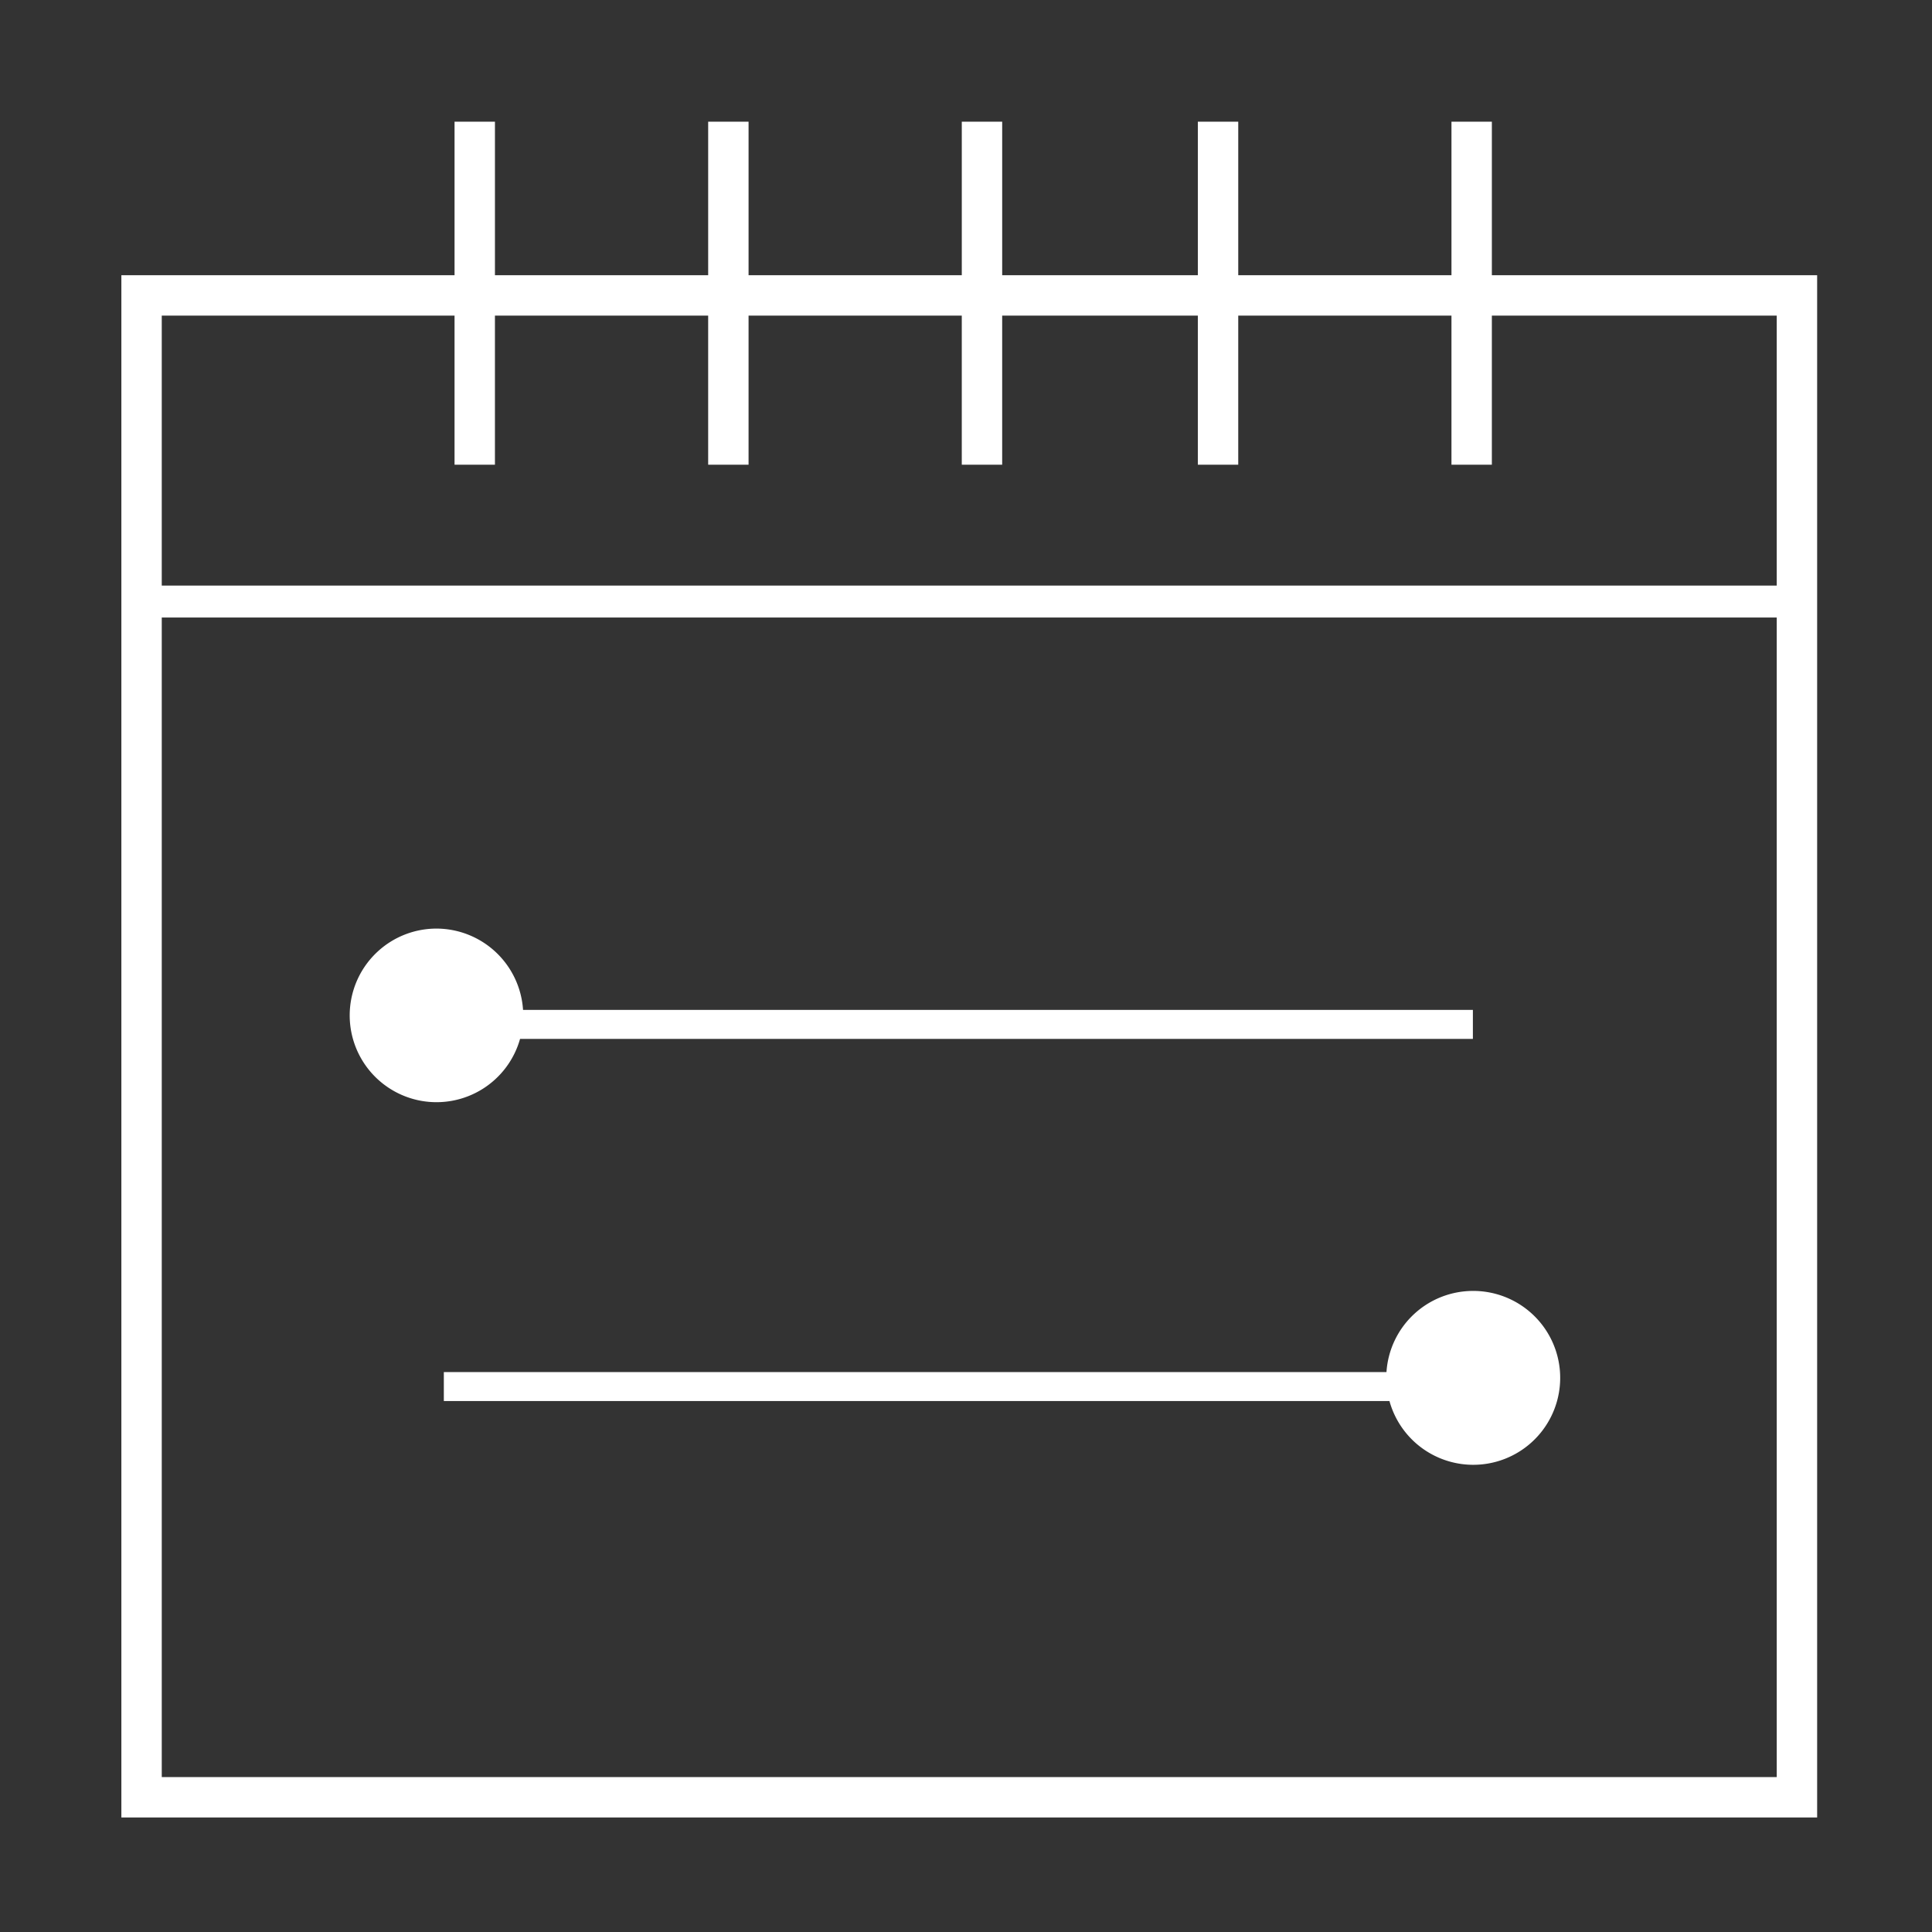 <svg id="icn03.svg" xmlns="http://www.w3.org/2000/svg" width="110" height="110" viewBox="0 0 110 110">
  <rect x="0" y="0" width="110" height="110" fill="#333333" stroke="none"/>
  <defs>
    <style>
      .cls-1, .cls-2 {
        fill: #fff;
      }

      .cls-1 {
        fill-opacity: 0;
        opacity: 0.5;
      }

      .cls-2 {
        fill-rule: evenodd;
      }
    </style>
  </defs>
  <rect id="img" class="cls-1" width="110" height="110"/>
  <path id="シェイプ_4" data-name="シェイプ 4" class="cls-2" d="M1071.91,8590.48v-87.81h18.97v-8.74h2.3v8.74h12.14v-8.74h2.3v8.74h12.14v-8.74h2.3v8.74h11.14v-8.74h2.3v8.74h12.14v-8.74h2.3v8.74h18.52v87.81h-96.55Zm94.25-2.3v-66.02h-91.95v66.02h91.95Zm-16.22-83.21v8.49h-2.3v-8.49H1135.5v8.49h-2.3v-8.49h-11.14v8.49h-2.3v-8.49h-12.14v8.49h-2.3v-8.49h-12.14v8.49h-2.3v-8.49h-16.67v15.37h91.95v-15.37h-16.22Zm-60.08,34.9a4.95,4.95,0,0,1,4.92,4.63h54.08v1.65h-54.25A4.942,4.942,0,1,1,1089.86,8539.87Zm59,20.63a4.95,4.95,0,1,1-4.75,6.27h-53.84v-1.65h53.67A4.942,4.942,0,0,1,1148.86,8560.5Z" transform="translate(-1065 -8487)"/>
</svg>

